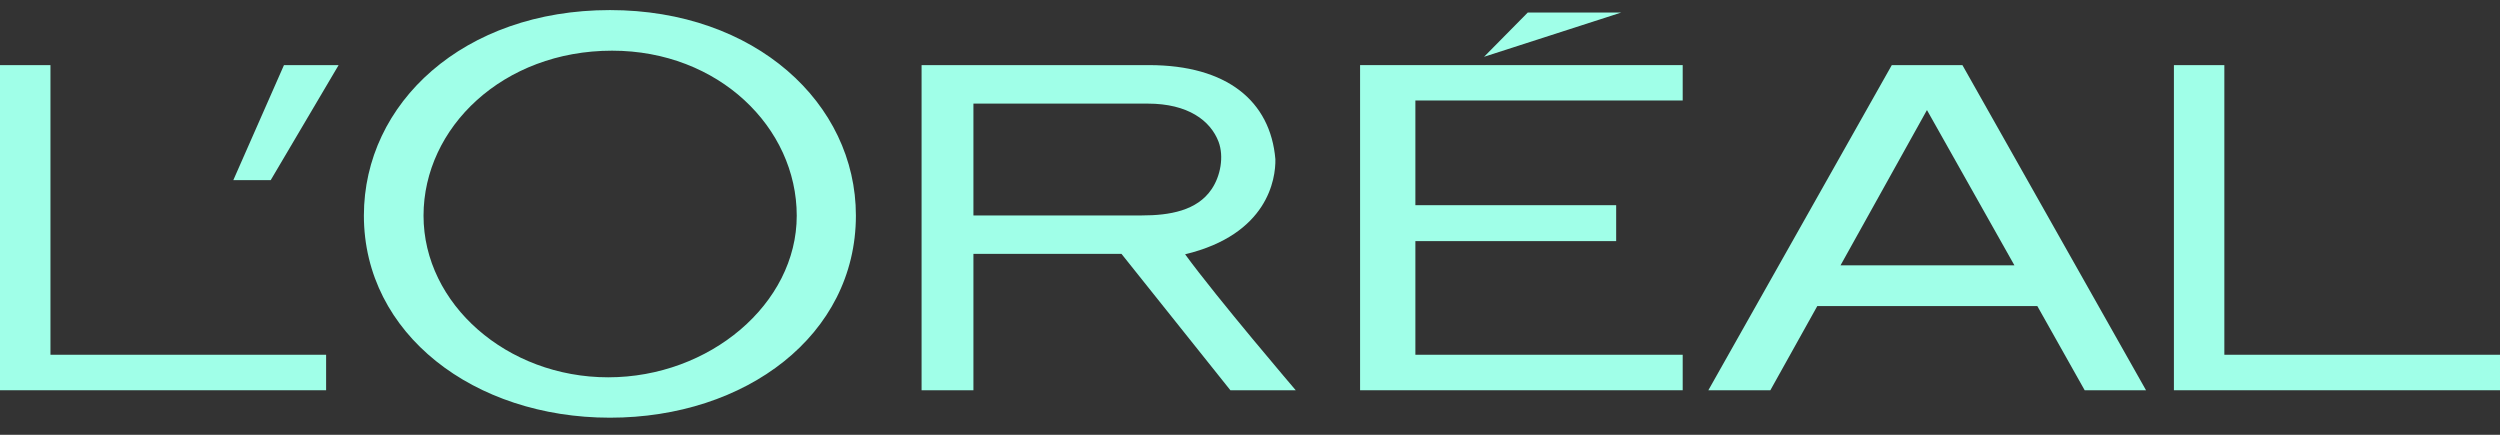 <svg width="92" height="16" viewBox="0 0 92 16" fill="none" xmlns="http://www.w3.org/2000/svg">
<rect x="0" y="0" width="92" height="16" fill="#333333" stroke="none"/>
<g clip-path="url(#clip0_1852_276)">
<path d="M50.051 14.361H61.923V13.055H52.086V8.873H59.475V7.551H52.086V3.698H61.923V2.396H50.051V14.361Z" fill="#A0FFE8"/>
<path d="M56.221 0.462L54.613 2.09L59.659 0.462H56.221Z" fill="#A0FFE8"/>
<path d="M81.856 13.055V2.397H80V14.361H92.002V13.055H81.856Z" fill="#A0FFE8"/>
<path d="M69.618 2.396L62.867 14.361H65.149L66.876 11.264H74.974L76.716 14.361H78.974L72.217 2.396H69.618ZM67.731 9.765L70.912 4.05L74.131 9.765H67.731Z" fill="#A0FFE8"/>
<path d="M43.612 9.358C46.654 8.627 46.949 6.587 46.934 5.858C46.752 3.721 45.154 2.396 42.283 2.396H33.914V14.361H35.822V9.342H41.27L45.278 14.361H47.683C47.683 14.361 44.798 10.983 43.612 9.358ZM42.022 7.928H35.822V3.813H42.238C43.715 3.813 44.547 4.434 44.846 5.224C45.044 5.765 44.917 6.475 44.589 6.959C44.053 7.758 43.034 7.928 42.022 7.928Z" fill="#A0FFE8"/>
<path d="M22.446 0.371C17.061 0.371 13.391 3.792 13.391 7.933C13.391 12.293 17.445 15.371 22.446 15.371C27.444 15.371 31.497 12.337 31.497 7.933C31.497 3.792 27.781 0.371 22.446 0.371ZM22.382 13.885C18.656 13.885 15.586 11.187 15.586 7.937C15.586 4.692 18.511 1.865 22.526 1.865C26.442 1.865 29.32 4.692 29.32 7.937C29.32 11.187 26.106 13.885 22.382 13.885Z" fill="#A0FFE8"/>
<path d="M8.586 6.629H9.962L12.461 2.396H10.45L8.586 6.629Z" fill="#A0FFE8"/>
<path d="M1.857 13.055V2.397H0V14.361H12.001V13.055H1.857Z" fill="#A0FFE8"/>
</g>
<defs>
<clipPath id="clip0_1852_276">
<rect width="92" height="15" fill="white" transform="translate(0 0.371)"/>
</clipPath>
</defs>
</svg>
